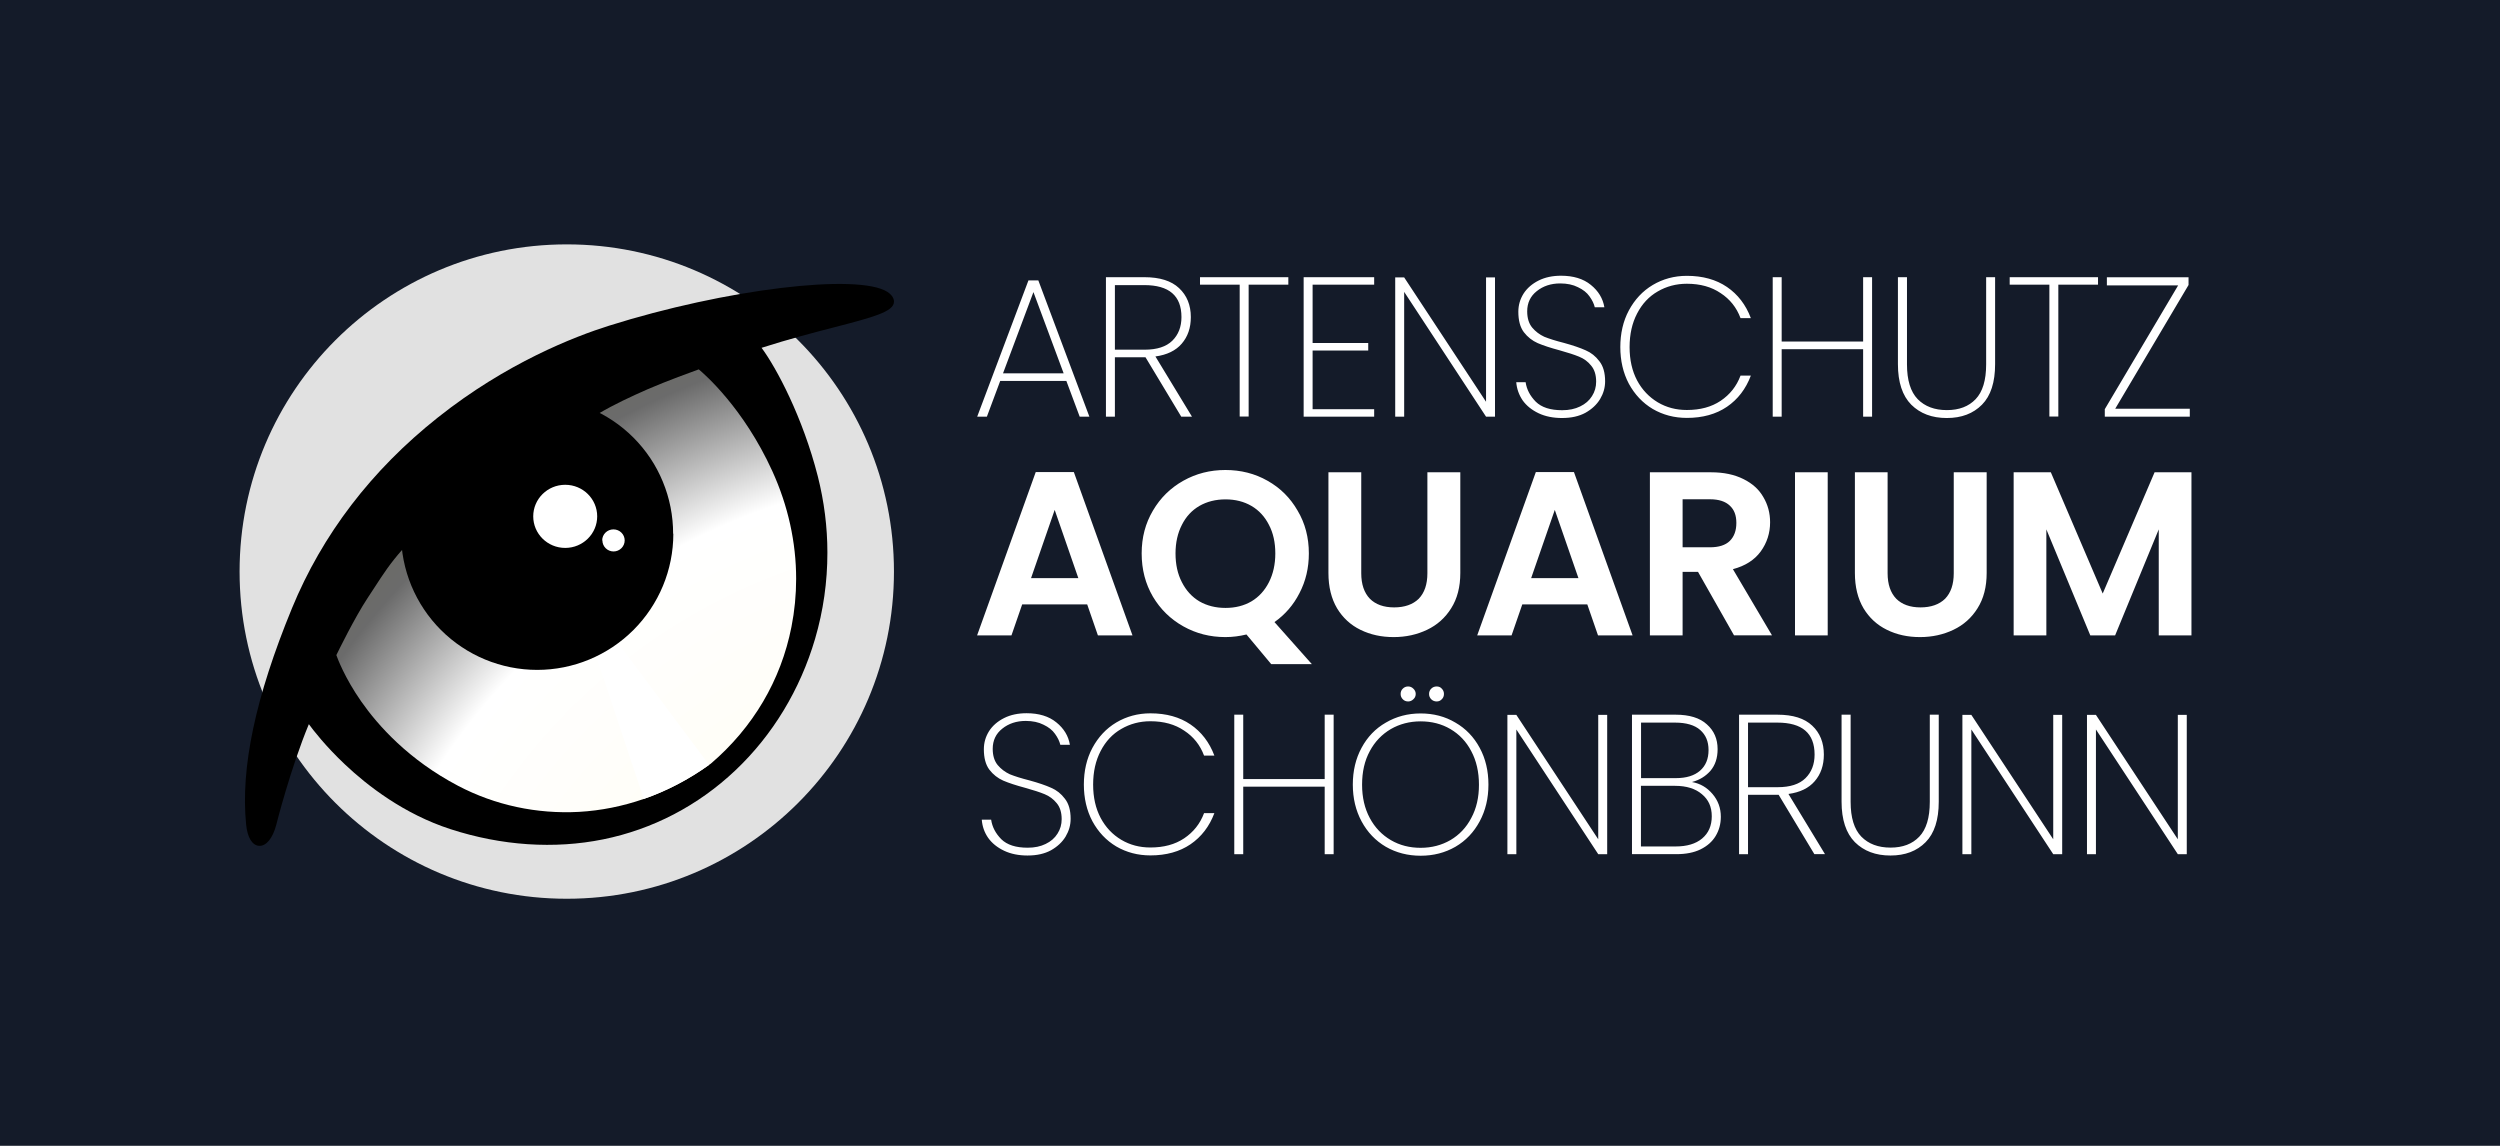 <?xml version="1.0" encoding="UTF-8"?>
<svg id="Ebene_1" data-name="Ebene 1" xmlns="http://www.w3.org/2000/svg" xmlns:xlink="http://www.w3.org/1999/xlink" viewBox="0 0 240 110">
  <defs>
    <style>
      .cls-1 {
        fill: url(#Unbenannter_Verlauf);
      }

      .cls-2 {
        fill: #141b29;
      }

      .cls-3 {
        fill: #fff;
      }

      .cls-4 {
        fill: #e1e1e1;
      }
    </style>
    <radialGradient id="Unbenannter_Verlauf" data-name="Unbenannter Verlauf" cx="-832.61" cy="592.35" fx="-832.61" fy="592.35" r="1" gradientTransform="translate(112254.46 82070.12) rotate(.44) scale(135.46 -136.91)" gradientUnits="userSpaceOnUse">
      <stop offset="0" stop-color="#fffae6"/>
      <stop offset=".46" stop-color="#fff"/>
      <stop offset=".56" stop-color="#6b6b6b"/>
      <stop offset="1" stop-color="#776f10"/>
    </radialGradient>
  </defs>
  <rect class="cls-2" width="240" height="110"/>
  <circle class="cls-4" cx="54.41" cy="54.87" r="31.41"/>
  <path class="cls-3" d="M102.37,36.57h-6.35l-1.28,3.43h-.93l4.92-13.08h.95l4.9,13.08h-.93l-1.28-3.43ZM102.11,35.84l-2.9-7.8-2.92,7.8h5.82ZM113.4,40l-3.43-5.7h-2.94v5.7h-.86v-13.39h3.68c1.49,0,2.6.35,3.34,1.05.75.7,1.13,1.63,1.13,2.78,0,1.03-.29,1.88-.88,2.56-.57.66-1.41,1.07-2.52,1.22l3.51,5.78h-1.03ZM107.03,33.57h2.86c1.18,0,2.07-.29,2.65-.86.58-.57.88-1.33.88-2.27,0-2.05-1.19-3.07-3.57-3.07h-2.82v6.2ZM123.68,26.61v.72h-3.81v12.66h-.86v-12.66h-3.81v-.72h8.49ZM126.01,27.34v5.59h5.34v.72h-5.34v5.63h5.91v.72h-6.77v-13.39h6.77v.72h-5.91ZM143.52,40h-.86l-7.86-11.98v11.98h-.86v-13.37h.86l7.86,11.94v-11.94h.86v13.37ZM149.97,40.13c-.86,0-1.62-.15-2.27-.46-.65-.31-1.16-.72-1.53-1.24-.35-.52-.56-1.1-.61-1.74h.9c.1.7.43,1.32.97,1.87.56.55,1.4.82,2.54.82.66,0,1.23-.12,1.72-.36.5-.24.88-.57,1.14-.99.27-.42.4-.88.4-1.39,0-.65-.16-1.16-.48-1.54-.3-.38-.69-.67-1.16-.86-.46-.19-1.08-.39-1.87-.61-.86-.23-1.56-.46-2.1-.69-.52-.23-.97-.58-1.33-1.05-.36-.48-.53-1.14-.53-1.96,0-.64.17-1.21.5-1.74.34-.53.83-.95,1.45-1.26.62-.31,1.34-.46,2.15-.46,1.18,0,2.14.29,2.86.88.72.58,1.16,1.3,1.3,2.15h-.92c-.08-.34-.25-.69-.51-1.05-.25-.36-.62-.65-1.11-.88-.47-.24-1.04-.36-1.7-.36-.89,0-1.64.25-2.25.74-.61.48-.92,1.13-.92,1.94,0,.65.16,1.17.48,1.56.32.38.71.67,1.16.88.47.19,1.1.39,1.89.59.88.24,1.57.48,2.08.71.52.22.96.57,1.32,1.05.37.47.55,1.11.55,1.93,0,.6-.16,1.16-.48,1.7-.32.53-.79.97-1.41,1.32-.61.33-1.35.5-2.23.5ZM155.55,33.33c0-1.32.27-2.5.82-3.53.56-1.04,1.32-1.86,2.29-2.44.98-.58,2.07-.88,3.28-.88,1.52,0,2.81.36,3.85,1.07,1.04.71,1.81,1.71,2.29,2.99h-.99c-.38-1.02-1.02-1.82-1.91-2.4-.88-.6-1.96-.9-3.24-.9-1.03,0-1.96.25-2.8.74-.84.48-1.5,1.19-1.98,2.12-.48.92-.72,1.99-.72,3.22s.24,2.29.72,3.2c.48.9,1.15,1.6,1.98,2.1.84.5,1.77.74,2.8.74,1.28,0,2.36-.29,3.24-.88.89-.6,1.53-1.4,1.91-2.42h.99c-.48,1.28-1.25,2.28-2.29,2.99-1.04.71-2.33,1.07-3.85,1.07-1.21,0-2.3-.29-3.28-.86-.97-.58-1.73-1.39-2.29-2.42-.55-1.04-.82-2.22-.82-3.53ZM179.72,26.61v13.39h-.86v-6.48h-7.82v6.48h-.86v-13.39h.86v6.18h7.82v-6.18h.86ZM183.07,26.61v8.37c0,1.51.34,2.63,1.03,3.34.69.7,1.62,1.05,2.8,1.05s2.09-.35,2.76-1.05c.67-.7,1.01-1.81,1.01-3.34v-8.37h.86v8.35c0,1.74-.42,3.04-1.26,3.89s-1.96,1.28-3.38,1.28-2.55-.43-3.41-1.28c-.85-.86-1.28-2.16-1.28-3.89v-8.35h.86ZM201.41,26.61v.72h-3.81v12.66h-.86v-12.66h-3.81v-.72h8.49ZM203.05,39.24h7.17v.76h-8.16v-.72l7.04-11.88h-6.84v-.78h7.84v.74l-7.04,11.88ZM104.37,58.02h-6.24l-1.03,2.98h-3.3l5.63-15.68h3.66l5.63,15.68h-3.32l-1.03-2.98ZM103.52,55.5l-2.27-6.55-2.27,6.55h4.53ZM122.04,63.76l-2.38-2.85c-.66.16-1.33.25-2.02.25-1.47,0-2.81-.34-4.04-1.03-1.23-.69-2.2-1.64-2.92-2.85-.72-1.23-1.08-2.61-1.08-4.15s.36-2.89,1.08-4.11c.72-1.23,1.69-2.18,2.92-2.87,1.23-.69,2.57-1.03,4.04-1.03s2.83.34,4.04,1.03c1.23.69,2.19,1.65,2.89,2.87.72,1.21,1.08,2.58,1.08,4.11,0,1.39-.3,2.66-.9,3.81-.58,1.14-1.38,2.06-2.4,2.78l3.59,4.04h-3.9ZM112.85,53.13c0,1.05.2,1.97.61,2.76.4.79.96,1.41,1.68,1.84.73.42,1.57.63,2.51.63s1.77-.21,2.49-.63c.72-.43,1.28-1.05,1.68-1.84.4-.79.61-1.71.61-2.76s-.2-1.96-.61-2.74c-.4-.79-.96-1.4-1.68-1.82-.72-.42-1.55-.63-2.49-.63s-1.78.21-2.51.63c-.72.42-1.28,1.02-1.68,1.82-.4.78-.61,1.69-.61,2.74ZM130.68,45.34v9.69c0,1.06.28,1.88.83,2.45.55.55,1.33.83,2.33.83s1.8-.28,2.36-.83c.55-.57.83-1.38.83-2.45v-9.69h3.16v9.67c0,1.33-.29,2.46-.88,3.39-.57.91-1.34,1.6-2.31,2.06-.96.46-2.03.7-3.21.7s-2.23-.23-3.19-.7c-.94-.46-1.69-1.15-2.24-2.06-.55-.93-.83-2.06-.83-3.39v-9.67h3.14ZM152.38,58.02h-6.24l-1.03,2.98h-3.3l5.63-15.68h3.66l5.63,15.68h-3.32l-1.03-2.98ZM151.53,55.5l-2.27-6.55-2.27,6.55h4.53ZM166.47,61l-3.46-6.1h-1.48v6.1h-3.14v-15.66h5.88c1.21,0,2.24.22,3.1.65.85.42,1.49.99,1.91,1.73.43.72.65,1.53.65,2.42,0,1.03-.3,1.97-.9,2.8-.6.82-1.49,1.39-2.67,1.7l3.75,6.35h-3.63ZM161.53,52.54h2.62c.85,0,1.49-.2,1.91-.61.42-.42.63-.99.63-1.73s-.21-1.27-.63-1.66c-.42-.4-1.05-.61-1.91-.61h-2.62v4.6ZM175.46,45.34v15.66h-3.14v-15.66h3.14ZM181.21,45.34v9.69c0,1.06.28,1.88.83,2.45.55.55,1.33.83,2.33.83s1.8-.28,2.36-.83c.55-.57.83-1.38.83-2.45v-9.69h3.16v9.67c0,1.33-.29,2.46-.88,3.39-.57.91-1.34,1.6-2.31,2.06-.96.46-2.03.7-3.21.7s-2.23-.23-3.18-.7c-.94-.46-1.69-1.15-2.24-2.06-.55-.93-.83-2.06-.83-3.39v-9.67h3.14ZM210.38,45.34v15.66h-3.14v-10.18l-4.19,10.18h-2.38l-4.22-10.18v10.18h-3.14v-15.66h3.57l4.98,11.64,4.98-11.64h3.54ZM98.66,82.13c-.86,0-1.62-.15-2.27-.46-.65-.31-1.16-.72-1.53-1.24-.36-.52-.56-1.1-.61-1.74h.9c.1.7.43,1.32.97,1.87.56.55,1.4.82,2.54.82.66,0,1.23-.12,1.72-.36.5-.24.88-.57,1.14-.99.27-.42.4-.88.4-1.39,0-.65-.16-1.16-.48-1.54-.31-.38-.69-.67-1.16-.86-.46-.19-1.08-.39-1.87-.61-.86-.23-1.56-.46-2.1-.69-.52-.23-.97-.58-1.33-1.05-.36-.48-.53-1.14-.53-1.96,0-.64.17-1.21.5-1.74.34-.53.83-.95,1.45-1.26.62-.31,1.34-.46,2.15-.46,1.18,0,2.14.29,2.86.88.72.58,1.16,1.3,1.3,2.15h-.92c-.08-.34-.25-.69-.51-1.05-.25-.36-.62-.65-1.11-.88-.47-.24-1.04-.36-1.7-.36-.89,0-1.64.25-2.25.74-.61.48-.92,1.13-.92,1.94,0,.65.16,1.17.48,1.56.32.38.71.67,1.16.88.47.19,1.1.39,1.89.59.88.24,1.57.48,2.08.71.52.22.96.57,1.32,1.05.37.47.55,1.11.55,1.93,0,.6-.16,1.16-.48,1.7-.32.53-.79.97-1.41,1.32-.61.33-1.35.5-2.23.5ZM104.05,75.33c0-1.32.27-2.5.82-3.53.56-1.04,1.32-1.86,2.29-2.44.98-.58,2.07-.88,3.28-.88,1.53,0,2.81.36,3.85,1.07,1.04.71,1.81,1.71,2.29,2.99h-.99c-.38-1.02-1.02-1.82-1.91-2.4-.88-.6-1.96-.9-3.24-.9-1.03,0-1.96.25-2.8.74-.84.48-1.5,1.19-1.98,2.12-.48.92-.72,1.99-.72,3.22s.24,2.29.72,3.2c.48.9,1.14,1.6,1.98,2.1.84.5,1.77.74,2.8.74,1.28,0,2.36-.29,3.24-.88.89-.6,1.53-1.4,1.91-2.42h.99c-.48,1.28-1.25,2.28-2.29,2.99-1.04.71-2.33,1.07-3.85,1.07-1.21,0-2.3-.29-3.28-.86-.97-.58-1.73-1.39-2.29-2.42-.55-1.04-.82-2.22-.82-3.53ZM128.03,68.61v13.39h-.86v-6.48h-7.82v6.48h-.86v-13.39h.86v6.18h7.82v-6.18h.86ZM136.38,82.15c-1.23,0-2.35-.29-3.34-.86-.99-.58-1.77-1.4-2.33-2.44-.56-1.04-.84-2.22-.84-3.53s.28-2.5.84-3.53c.56-1.04,1.33-1.85,2.33-2.42.99-.58,2.1-.88,3.34-.88s2.35.29,3.34.88c.99.57,1.77,1.38,2.33,2.42.56,1.03.84,2.21.84,3.53s-.28,2.49-.84,3.53c-.56,1.04-1.33,1.86-2.33,2.44-.99.57-2.1.86-3.34.86ZM136.38,81.39c1.06,0,2.01-.25,2.86-.74.85-.5,1.52-1.2,2-2.12.5-.92.74-1.98.74-3.2s-.25-2.31-.74-3.22c-.48-.92-1.15-1.62-2-2.12-.85-.5-1.81-.74-2.86-.74s-2.01.25-2.86.74c-.85.5-1.53,1.2-2.02,2.12-.5.92-.74,1.99-.74,3.22s.25,2.29.74,3.2c.49.92,1.17,1.62,2.02,2.12.85.5,1.81.74,2.86.74ZM135.18,67.34c-.2,0-.38-.07-.51-.21-.14-.14-.21-.31-.21-.51s.07-.38.21-.51c.14-.14.31-.21.51-.21.19,0,.36.07.5.21.15.14.23.31.23.51s-.08.38-.23.51c-.14.14-.31.21-.5.21ZM137.92,67.34c-.2,0-.38-.07-.52-.21-.14-.14-.21-.31-.21-.51s.07-.38.21-.51c.14-.14.31-.21.52-.21s.37.07.49.21c.14.14.21.31.21.51s-.07.38-.21.51c-.13.14-.29.21-.49.21ZM154.29,82h-.86l-7.86-11.97v11.97h-.86v-13.37h.86l7.86,11.94v-11.94h.86v13.37ZM162.45,75.08c.78.14,1.42.52,1.95,1.14.53.62.8,1.35.8,2.19,0,.69-.17,1.3-.5,1.85-.32.53-.8.96-1.45,1.28-.63.31-1.41.46-2.33.46h-4.25v-13.39h4.18c1.33,0,2.34.31,3.01.93.69.61,1.03,1.4,1.03,2.38,0,.85-.23,1.54-.69,2.08-.46.52-1.04.88-1.76,1.07ZM157.53,74.7h3.36c1,0,1.77-.24,2.31-.71.55-.48.82-1.14.82-1.98s-.27-1.46-.8-1.93c-.53-.47-1.34-.71-2.42-.71h-3.26v5.32ZM160.86,81.26c1.08,0,1.93-.25,2.54-.76.62-.52.93-1.23.93-2.14s-.32-1.6-.95-2.12c-.62-.53-1.48-.8-2.57-.8h-3.28v5.82h3.34ZM174.18,82l-3.43-5.7h-2.94v5.7h-.86v-13.39h3.68c1.49,0,2.6.35,3.34,1.05.75.7,1.12,1.63,1.12,2.78,0,1.03-.29,1.88-.88,2.56-.57.66-1.41,1.07-2.52,1.22l3.51,5.78h-1.03ZM167.81,75.57h2.86c1.18,0,2.07-.29,2.65-.86.58-.57.88-1.33.88-2.27,0-2.05-1.19-3.07-3.57-3.07h-2.82v6.2ZM177.66,68.61v8.37c0,1.51.34,2.63,1.03,3.34.69.7,1.62,1.05,2.8,1.05s2.09-.35,2.76-1.05,1.01-1.81,1.01-3.34v-8.37h.86v8.35c0,1.74-.42,3.04-1.26,3.89s-1.96,1.28-3.38,1.28-2.55-.43-3.41-1.28c-.85-.86-1.28-2.16-1.28-3.89v-8.35h.86ZM197.97,82h-.86l-7.86-11.97v11.97h-.86v-13.37h.86l7.86,11.94v-11.94h.86v13.37ZM209.93,82h-.86l-7.86-11.97v11.97h-.86v-13.37h.86l7.86,11.94v-11.94h.86v13.37Z"/>
  <path d="M58.46,31.27c-3.3,1.04-9.82,3.56-16.44,8.82-6.37,5.06-11.07,11.21-13.99,18.3-3.51,8.53-4.95,15.33-4.4,20.78.12,1.22.58,1.98,1.23,2.03.69.05,1.32-.72,1.66-2.01.01-.06,1.37-5.43,3.13-9.67.4.55,1.6,2.11,3.48,3.88,2.15,2.03,5.65,4.75,10.12,6.2,4.9,1.59,9.96,1.93,14.65.98,4.74-.96,9.12-3.24,12.68-6.61,3.59-3.39,6.24-7.77,7.67-12.65.79-2.69,1.18-5.47,1.18-8.26,0-2.46-.31-4.92-.92-7.33-1.45-5.69-3.97-10.41-5.4-12.34,2.63-.84,5.04-1.47,6.98-1.97,3.66-.95,5.73-1.49,5.73-2.45,0-.03,0-.06,0-.09-.05-.34-.26-.62-.63-.86-2.85-1.81-15.59-.26-26.73,3.25"/>
  <path class="cls-1" d="M38.63,52.76c-1.16,1.3-1.83,2.33-2.73,3.72l-.61.93c-1.25,1.9-2.79,5.05-3,5.48.11.31.78,2.14,2.38,4.44,1.62,2.32,4.55,5.61,9.31,8.11,3.54,1.86,7.56,2.72,11.6,2.5,2.11-.12,4.2-.54,6.22-1.24,2.19-.76,4.3-1.86,6.27-3.27l.17-.12c4.05-3.46,6.73-8,7.74-13.13.3-1.52.45-3.07.45-4.61,0-3.5-.77-7.01-2.29-10.35-2.77-6.08-6.55-9.34-7.06-9.76-.48.17-3.17,1.15-4.89,1.9-1.63.72-3.21,1.45-4.72,2.34"/>
  <path class="cls-3" d="M68.07,73.42l-8.75-11.71c-.67.46-1.33.96-2.09,1.3l4.57,13.69c2.19-.76,4.3-1.86,6.27-3.27h0Z"/>
  <path d="M64.64,51.24c0,3.47-1.38,6.79-3.83,9.24-2.45,2.45-5.78,3.83-9.24,3.83s-6.79-1.38-9.24-3.83c-2.45-2.45-3.83-5.78-3.83-9.24,0-1.72.34-3.42.99-5,.66-1.59,1.62-3.03,2.83-4.24,1.21-1.21,2.65-2.18,4.24-2.83,1.59-.66,3.29-.99,5-.99s3.42.34,5,.99c1.59.66,3.03,1.62,4.24,2.83,1.21,1.21,2.18,2.65,2.83,4.24.66,1.59.99,3.29.99,5Z"/>
  <path class="cls-3" d="M51.19,49.57c0-1.67,1.37-3.03,3.07-3.03s3.07,1.36,3.07,3.03-1.37,3.03-3.07,3.03-3.07-1.36-3.07-3.03Z"/>
  <path class="cls-3" d="M57.81,51.88c0-.58.48-1.06,1.08-1.06s1.08.48,1.08,1.06-.48,1.06-1.07,1.06-1.07-.48-1.07-1.06"/>
</svg>
